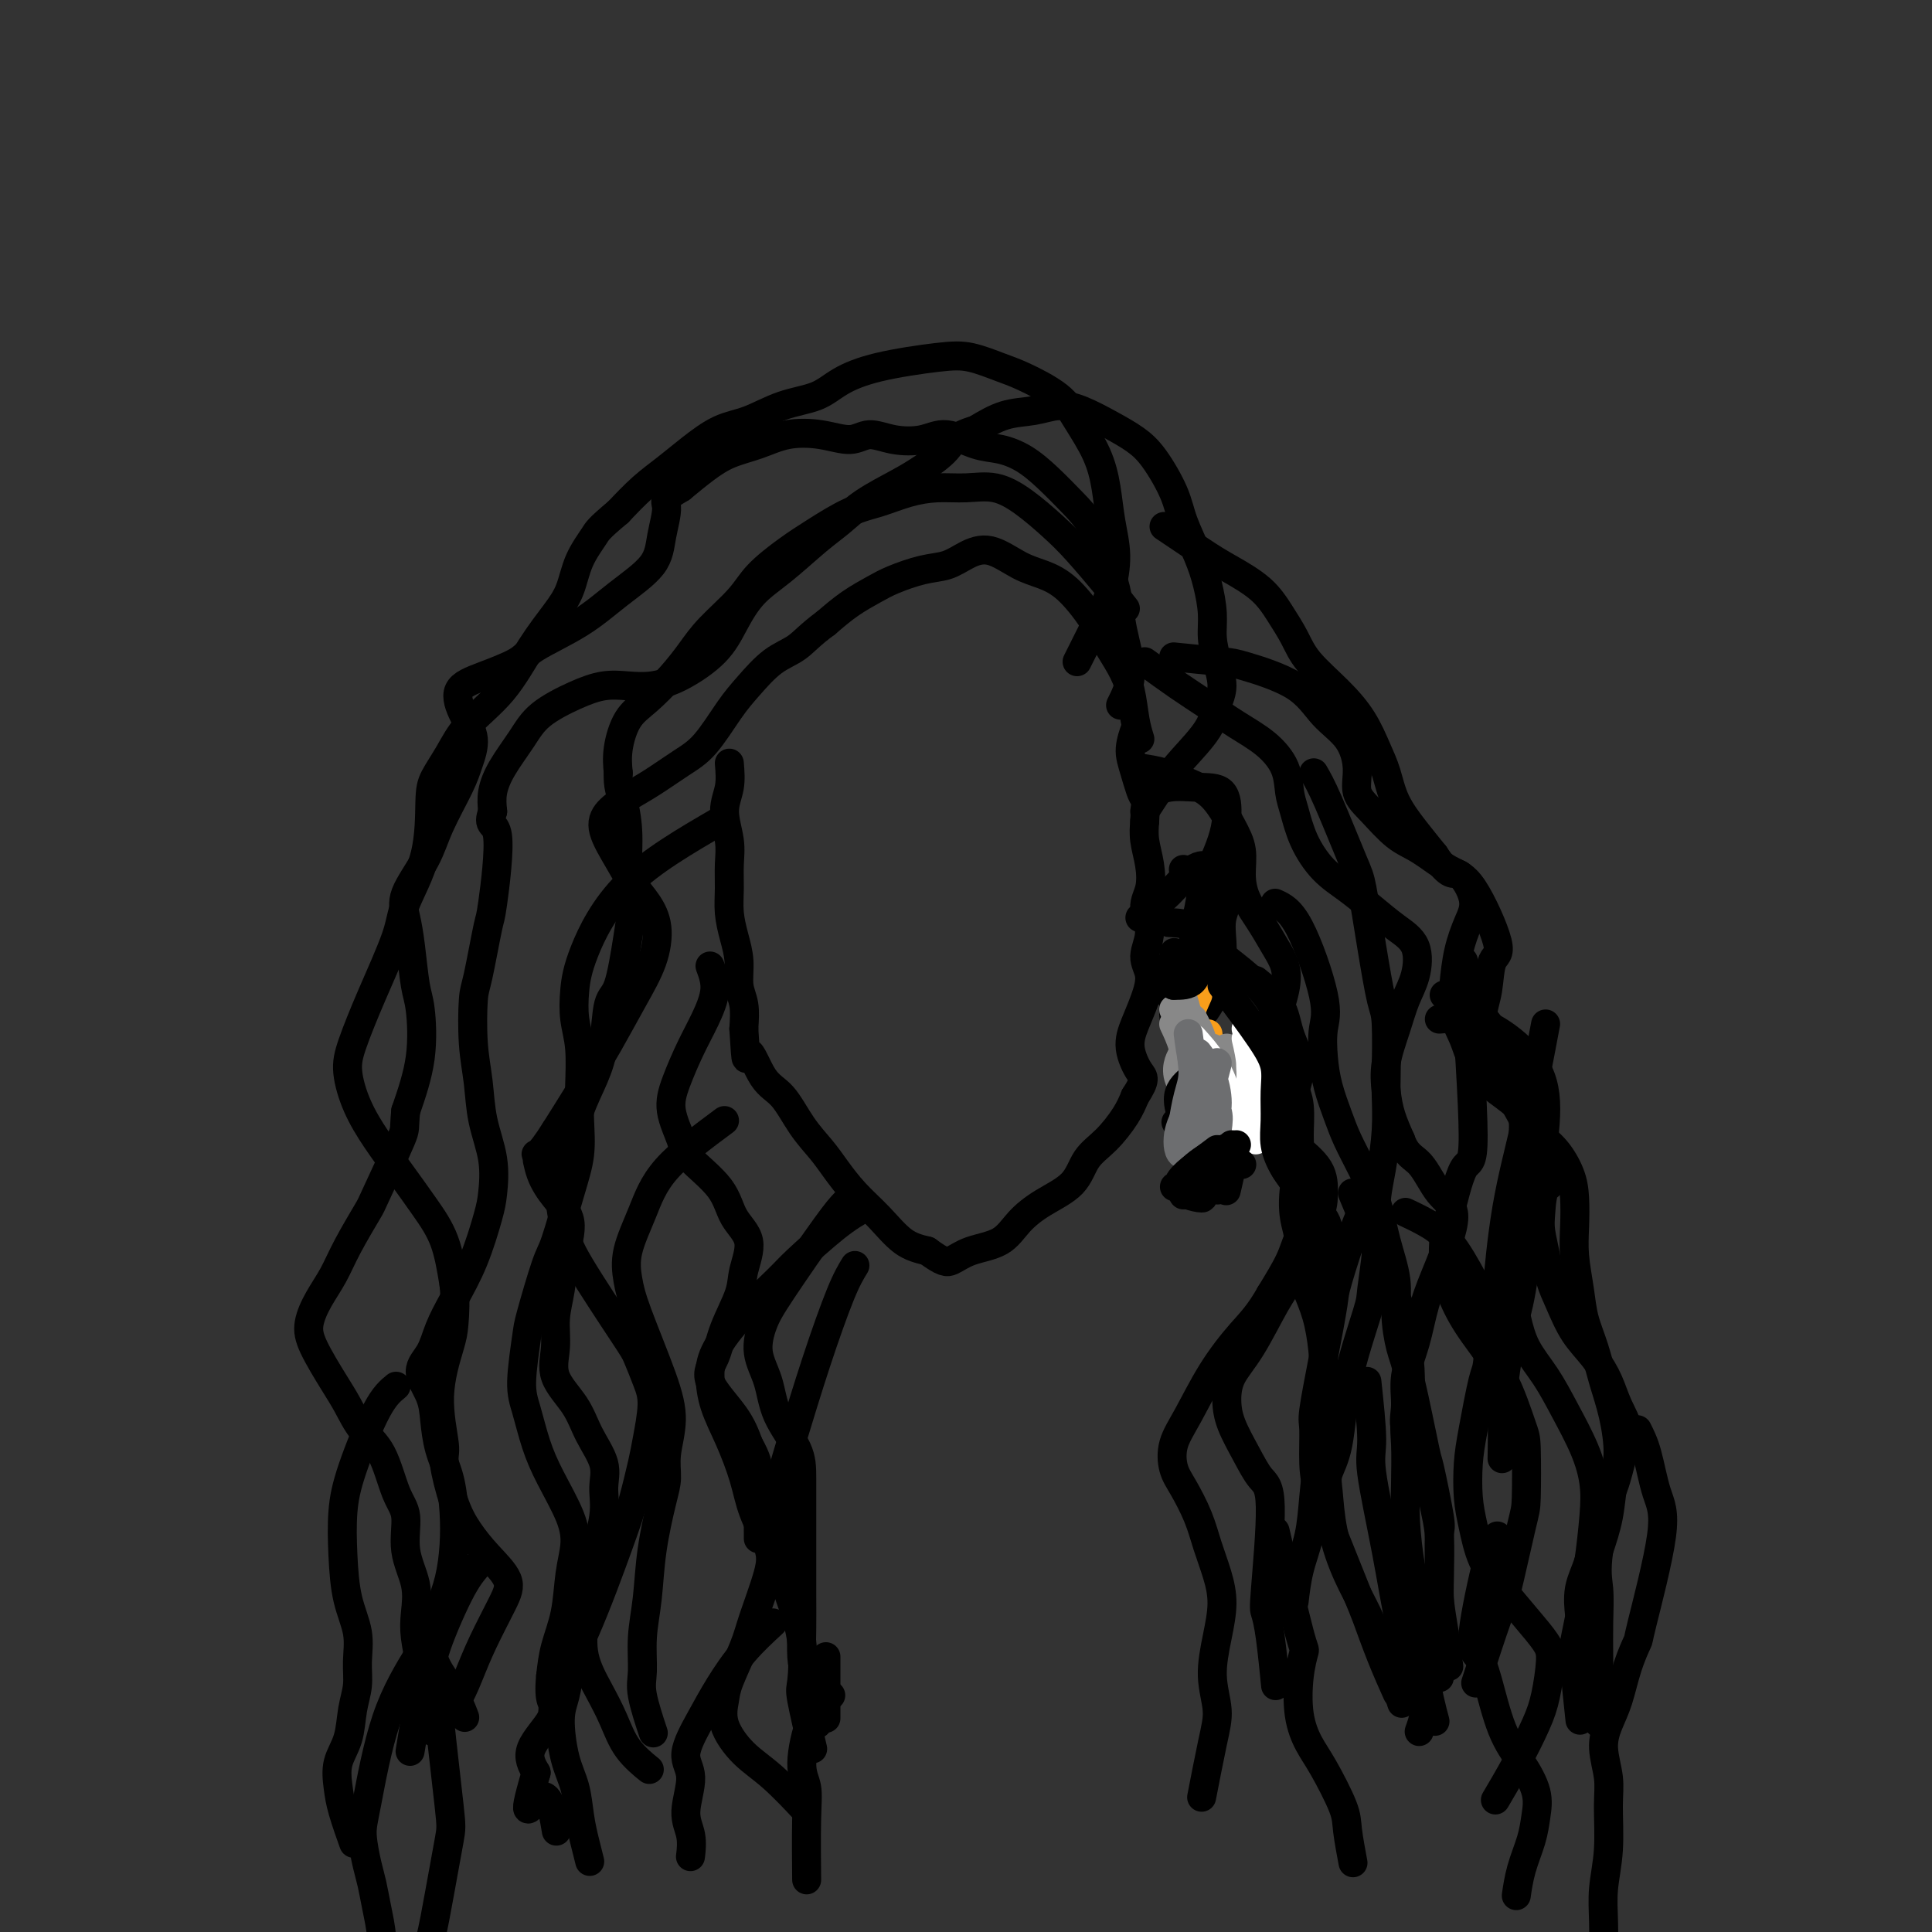 <svg viewBox='0 0 400 400' version='1.1' xmlns='http://www.w3.org/2000/svg' xmlns:xlink='http://www.w3.org/1999/xlink'><rect x="0" y="0" width="400" height="400" fill="#333333" stroke="none"/><g fill='none' stroke='rgb(0,0,0)' stroke-width='6' stroke-linecap='round' stroke-linejoin='round'><path d='M151,158c0.144,1.697 0.287,3.394 0,5c-0.287,1.606 -1.006,3.121 -1,5c0.006,1.879 0.736,4.122 1,6c0.264,1.878 0.061,3.390 0,5c-0.061,1.610 0.021,3.319 0,5c-0.021,1.681 -0.146,3.333 0,5c0.146,1.667 0.561,3.347 1,5c0.439,1.653 0.901,3.278 1,5c0.099,1.722 -0.166,3.541 0,5c0.166,1.459 0.762,2.560 1,4c0.238,1.440 0.119,3.220 0,5'/><path d='M154,213c0.560,9.381 0.460,5.335 1,5c0.540,-0.335 1.718,3.042 3,5c1.282,1.958 2.666,2.497 4,4c1.334,1.503 2.617,3.968 4,6c1.383,2.032 2.865,3.630 4,5c1.135,1.370 1.923,2.514 3,4c1.077,1.486 2.443,3.316 4,5c1.557,1.684 3.304,3.223 5,5c1.696,1.777 3.342,3.794 5,5c1.658,1.206 3.329,1.603 5,2'/><path d='M192,259c3.295,2.412 4.031,2.442 5,2c0.969,-0.442 2.171,-1.355 4,-2c1.829,-0.645 4.284,-1.022 6,-2c1.716,-0.978 2.692,-2.556 4,-4c1.308,-1.444 2.949,-2.752 5,-4c2.051,-1.248 4.514,-2.434 6,-4c1.486,-1.566 1.996,-3.513 3,-5c1.004,-1.487 2.501,-2.516 4,-4c1.499,-1.484 3.000,-3.424 4,-5c1.000,-1.576 1.500,-2.788 2,-4'/><path d='M235,227c2.368,-3.678 1.788,-3.873 1,-5c-0.788,-1.127 -1.786,-3.185 -2,-5c-0.214,-1.815 0.354,-3.387 1,-5c0.646,-1.613 1.370,-3.267 2,-5c0.630,-1.733 1.167,-3.543 1,-5c-0.167,-1.457 -1.039,-2.559 -1,-4c0.039,-1.441 0.987,-3.221 1,-5c0.013,-1.779 -0.911,-3.557 -1,-5c-0.089,-1.443 0.657,-2.552 1,-4c0.343,-1.448 0.285,-3.236 0,-5c-0.285,-1.764 -0.796,-3.504 -1,-5c-0.204,-1.496 -0.102,-2.748 0,-4'/><path d='M237,170c0.410,-9.711 0.436,-5.489 0,-5c-0.436,0.489 -1.333,-2.756 -2,-5c-0.667,-2.244 -1.103,-3.489 -1,-5c0.103,-1.511 0.744,-3.289 1,-4c0.256,-0.711 0.128,-0.356 0,0'/><path d='M236,190c2.064,-1.579 4.129,-3.158 6,-5c1.871,-1.842 3.549,-3.947 5,-5c1.451,-1.053 2.676,-1.056 4,0c1.324,1.056 2.747,3.170 3,5c0.253,1.830 -0.663,3.377 -1,5c-0.337,1.623 -0.096,3.321 0,5c0.096,1.679 0.048,3.340 0,5'/><path d='M253,200c0.188,3.993 -0.342,3.976 -1,5c-0.658,1.024 -1.444,3.089 -3,5c-1.556,1.911 -3.880,3.668 -5,3c-1.120,-0.668 -1.034,-3.762 -1,-5c0.034,-1.238 0.017,-0.619 0,0'/><path d='M239,205c0.000,0.000 0.100,0.100 0.1,0.1'/><path d='M245,180c0.000,0.000 0.100,0.100 0.1,0.1'/><path d='M236,153c-0.350,-1.130 -0.700,-2.260 -1,-4c-0.300,-1.740 -0.550,-4.090 -1,-6c-0.450,-1.910 -1.099,-3.380 -2,-5c-0.901,-1.620 -2.056,-3.391 -3,-5c-0.944,-1.609 -1.679,-3.056 -3,-5c-1.321,-1.944 -3.227,-4.386 -5,-6c-1.773,-1.614 -3.411,-2.401 -5,-3c-1.589,-0.599 -3.129,-1.010 -5,-2c-1.871,-0.990 -4.072,-2.561 -6,-3c-1.928,-0.439 -3.582,0.252 -5,1c-1.418,0.748 -2.601,1.554 -4,2c-1.399,0.446 -3.013,0.534 -5,1c-1.987,0.466 -4.347,1.310 -6,2c-1.653,0.690 -2.599,1.224 -4,2c-1.401,0.776 -3.257,1.793 -5,3c-1.743,1.207 -3.371,2.603 -5,4'/><path d='M171,129c-3.290,2.409 -4.515,3.933 -6,5c-1.485,1.067 -3.231,1.677 -5,3c-1.769,1.323 -3.561,3.358 -5,5c-1.439,1.642 -2.527,2.890 -4,5c-1.473,2.110 -3.333,5.082 -5,7c-1.667,1.918 -3.143,2.783 -5,4c-1.857,1.217 -4.096,2.786 -6,4c-1.904,1.214 -3.472,2.075 -5,3c-1.528,0.925 -3.017,1.916 -4,3c-0.983,1.084 -1.461,2.262 -1,4c0.461,1.738 1.860,4.038 3,6c1.140,1.962 2.022,3.588 3,5c0.978,1.412 2.053,2.611 3,4c0.947,1.389 1.765,2.969 2,5c0.235,2.031 -0.112,4.515 -1,7c-0.888,2.485 -2.315,4.973 -4,8c-1.685,3.027 -3.627,6.595 -5,9c-1.373,2.405 -2.177,3.648 -3,5c-0.823,1.352 -1.664,2.815 -3,5c-1.336,2.185 -3.168,5.093 -5,8'/><path d='M115,234c-4.026,6.370 -4.091,4.796 -4,5c0.091,0.204 0.337,2.188 1,4c0.663,1.812 1.743,3.452 3,5c1.257,1.548 2.692,3.003 3,5c0.308,1.997 -0.509,4.535 -1,7c-0.491,2.465 -0.655,4.857 -1,7c-0.345,2.143 -0.873,4.038 -1,6c-0.127,1.962 0.145,3.991 0,6c-0.145,2.009 -0.709,3.999 0,6c0.709,2.001 2.689,4.012 4,6c1.311,1.988 1.952,3.953 3,6c1.048,2.047 2.502,4.175 3,6c0.498,1.825 0.039,3.346 0,5c-0.039,1.654 0.341,3.441 0,6c-0.341,2.559 -1.403,5.891 -2,8c-0.597,2.109 -0.729,2.996 -1,5c-0.271,2.004 -0.682,5.126 -1,8c-0.318,2.874 -0.543,5.499 0,8c0.543,2.501 1.856,4.877 3,7c1.144,2.123 2.121,3.992 3,6c0.879,2.008 1.660,4.156 3,6c1.340,1.844 3.240,3.384 4,4c0.760,0.616 0.380,0.308 0,0'/><path d='M147,200c0.579,1.569 1.158,3.138 1,5c-0.158,1.862 -1.055,4.018 -2,6c-0.945,1.982 -1.940,3.792 -3,6c-1.060,2.208 -2.187,4.816 -3,7c-0.813,2.184 -1.314,3.945 -1,6c0.314,2.055 1.441,4.403 2,6c0.559,1.597 0.549,2.443 2,4c1.451,1.557 4.363,3.824 6,6c1.637,2.176 1.998,4.261 3,6c1.002,1.739 2.645,3.133 3,5c0.355,1.867 -0.578,4.208 -1,6c-0.422,1.792 -0.331,3.034 -1,5c-0.669,1.966 -2.096,4.657 -3,7c-0.904,2.343 -1.283,4.339 -2,6c-0.717,1.661 -1.770,2.986 -1,5c0.770,2.014 3.363,4.718 5,7c1.637,2.282 2.319,4.141 3,6'/><path d='M155,299c1.691,3.041 1.917,4.145 2,6c0.083,1.855 0.022,4.461 0,7c-0.022,2.539 -0.006,5.011 0,6c0.006,0.989 0.003,0.494 0,0'/><path d='M171,343c0.000,1.333 0.000,2.667 0,5c0.000,2.333 0.000,5.667 0,7c-0.000,1.333 0.000,0.667 0,0'/><path d='M237,168c1.376,-2.117 2.751,-4.235 4,-6c1.249,-1.765 2.370,-3.178 4,-5c1.630,-1.822 3.767,-4.055 5,-6c1.233,-1.945 1.560,-3.603 2,-5c0.440,-1.397 0.991,-2.532 1,-4c0.009,-1.468 -0.524,-3.268 -1,-5c-0.476,-1.732 -0.894,-3.396 -1,-5c-0.106,-1.604 0.101,-3.146 0,-5c-0.101,-1.854 -0.508,-4.019 -1,-6c-0.492,-1.981 -1.068,-3.780 -2,-6c-0.932,-2.220 -2.221,-4.863 -3,-7c-0.779,-2.137 -1.047,-3.770 -2,-6c-0.953,-2.230 -2.592,-5.057 -4,-7c-1.408,-1.943 -2.584,-3.000 -4,-4c-1.416,-1.000 -3.073,-1.941 -5,-3c-1.927,-1.059 -4.124,-2.237 -6,-3c-1.876,-0.763 -3.431,-1.112 -5,-1c-1.569,0.112 -3.153,0.684 -5,1c-1.847,0.316 -3.956,0.376 -6,1c-2.044,0.624 -4.022,1.812 -6,3'/><path d='M202,89c-4.515,1.317 -4.801,2.610 -6,4c-1.199,1.390 -3.311,2.876 -5,4c-1.689,1.124 -2.953,1.885 -5,3c-2.047,1.115 -4.875,2.582 -7,4c-2.125,1.418 -3.545,2.786 -5,4c-1.455,1.214 -2.945,2.273 -5,4c-2.055,1.727 -4.673,4.122 -7,6c-2.327,1.878 -4.361,3.239 -6,5c-1.639,1.761 -2.881,3.922 -4,6c-1.119,2.078 -2.114,4.072 -4,6c-1.886,1.928 -4.661,3.789 -7,5c-2.339,1.211 -4.240,1.772 -6,2c-1.760,0.228 -3.380,0.124 -5,0c-1.620,-0.124 -3.242,-0.267 -5,0c-1.758,0.267 -3.652,0.945 -6,2c-2.348,1.055 -5.151,2.487 -7,4c-1.849,1.513 -2.743,3.107 -4,5c-1.257,1.893 -2.877,4.087 -4,6c-1.123,1.913 -1.749,3.547 -2,5c-0.251,1.453 -0.125,2.727 0,4'/><path d='M102,168c-1.268,3.418 0.560,1.963 1,5c0.440,3.037 -0.510,10.564 -1,14c-0.490,3.436 -0.520,2.779 -1,5c-0.480,2.221 -1.409,7.319 -2,10c-0.591,2.681 -0.845,2.945 -1,5c-0.155,2.055 -0.213,5.901 0,9c0.213,3.099 0.696,5.451 1,8c0.304,2.549 0.427,5.295 1,8c0.573,2.705 1.595,5.369 2,8c0.405,2.631 0.193,5.227 0,7c-0.193,1.773 -0.368,2.722 -1,5c-0.632,2.278 -1.720,5.886 -3,9c-1.280,3.114 -2.753,5.736 -4,8c-1.247,2.264 -2.268,4.172 -3,6c-0.732,1.828 -1.175,3.576 -2,5c-0.825,1.424 -2.032,2.524 -2,4c0.032,1.476 1.305,3.327 2,5c0.695,1.673 0.814,3.169 1,5c0.186,1.831 0.440,3.997 1,6c0.560,2.003 1.426,3.844 2,6c0.574,2.156 0.855,4.627 1,7c0.145,2.373 0.152,4.646 0,7c-0.152,2.354 -0.464,4.788 -1,7c-0.536,2.212 -1.296,4.204 -2,6c-0.704,1.796 -1.352,3.398 -2,5'/><path d='M89,338c-0.048,6.000 2.333,8.500 4,11c1.667,2.500 2.619,5.000 3,6c0.381,1.000 0.190,0.500 0,0'/><path d='M232,146c0.933,-1.856 1.867,-3.711 2,-6c0.133,-2.289 -0.533,-5.010 -1,-7c-0.467,-1.990 -0.735,-3.248 -1,-5c-0.265,-1.752 -0.527,-3.998 -1,-6c-0.473,-2.002 -1.157,-3.761 -2,-6c-0.843,-2.239 -1.845,-4.957 -3,-7c-1.155,-2.043 -2.463,-3.410 -4,-5c-1.537,-1.590 -3.303,-3.401 -5,-5c-1.697,-1.599 -3.327,-2.985 -5,-4c-1.673,-1.015 -3.391,-1.658 -5,-2c-1.609,-0.342 -3.109,-0.384 -5,-1c-1.891,-0.616 -4.174,-1.807 -6,-2c-1.826,-0.193 -3.196,0.610 -5,1c-1.804,0.390 -4.042,0.366 -6,0c-1.958,-0.366 -3.635,-1.073 -5,-1c-1.365,0.073 -2.419,0.925 -4,1c-1.581,0.075 -3.689,-0.627 -6,-1c-2.311,-0.373 -4.827,-0.418 -7,0c-2.173,0.418 -4.005,1.298 -6,2c-1.995,0.702 -4.152,1.228 -6,2c-1.848,0.772 -3.385,1.792 -5,3c-1.615,1.208 -3.307,2.604 -5,4'/><path d='M141,101c-4.031,2.321 -3.108,2.622 -3,4c0.108,1.378 -0.597,3.832 -1,6c-0.403,2.168 -0.502,4.050 -2,6c-1.498,1.950 -4.394,3.968 -7,6c-2.606,2.032 -4.920,4.079 -8,6c-3.080,1.921 -6.925,3.717 -9,5c-2.075,1.283 -2.380,2.053 -4,3c-1.620,0.947 -4.556,2.069 -7,3c-2.444,0.931 -4.396,1.669 -5,3c-0.604,1.331 0.140,3.253 1,5c0.860,1.747 1.834,3.318 2,5c0.166,1.682 -0.478,3.475 -1,5c-0.522,1.525 -0.921,2.784 -2,5c-1.079,2.216 -2.836,5.390 -4,8c-1.164,2.610 -1.735,4.656 -3,7c-1.265,2.344 -3.226,4.985 -4,7c-0.774,2.015 -0.363,3.402 0,5c0.363,1.598 0.677,3.406 1,6c0.323,2.594 0.653,5.974 1,8c0.347,2.026 0.709,2.699 1,5c0.291,2.301 0.512,6.229 0,10c-0.512,3.771 -1.756,7.386 -3,11'/><path d='M84,230c-0.405,3.980 0.083,3.432 -1,6c-1.083,2.568 -3.735,8.254 -5,11c-1.265,2.746 -1.141,2.551 -2,4c-0.859,1.449 -2.699,4.541 -4,7c-1.301,2.459 -2.063,4.285 -3,6c-0.937,1.715 -2.050,3.318 -3,5c-0.950,1.682 -1.739,3.443 -2,5c-0.261,1.557 0.006,2.908 1,5c0.994,2.092 2.717,4.923 4,7c1.283,2.077 2.128,3.399 3,5c0.872,1.601 1.773,3.479 3,5c1.227,1.521 2.781,2.684 4,5c1.219,2.316 2.103,5.784 3,8c0.897,2.216 1.809,3.178 2,5c0.191,1.822 -0.337,4.503 0,7c0.337,2.497 1.541,4.809 2,7c0.459,2.191 0.173,4.260 0,6c-0.173,1.740 -0.232,3.150 0,5c0.232,1.850 0.756,4.139 1,6c0.244,1.861 0.210,3.293 0,5c-0.210,1.707 -0.595,3.690 -1,6c-0.405,2.310 -0.830,4.946 -1,6c-0.170,1.054 -0.085,0.527 0,0'/><path d='M223,137c1.092,-2.190 2.184,-4.379 3,-6c0.816,-1.621 1.354,-2.672 2,-4c0.646,-1.328 1.398,-2.933 2,-5c0.602,-2.067 1.052,-4.597 1,-7c-0.052,-2.403 -0.608,-4.680 -1,-7c-0.392,-2.320 -0.621,-4.684 -1,-7c-0.379,-2.316 -0.907,-4.584 -2,-7c-1.093,-2.416 -2.752,-4.980 -4,-7c-1.248,-2.020 -2.084,-3.495 -4,-5c-1.916,-1.505 -4.912,-3.039 -7,-4c-2.088,-0.961 -3.268,-1.349 -5,-2c-1.732,-0.651 -4.015,-1.566 -6,-2c-1.985,-0.434 -3.673,-0.388 -7,0c-3.327,0.388 -8.293,1.119 -12,2c-3.707,0.881 -6.156,1.911 -8,3c-1.844,1.089 -3.083,2.237 -5,3c-1.917,0.763 -4.511,1.141 -7,2c-2.489,0.859 -4.874,2.199 -7,3c-2.126,0.801 -3.992,1.063 -6,2c-2.008,0.937 -4.157,2.550 -6,4c-1.843,1.450 -3.381,2.736 -5,4c-1.619,1.264 -3.320,2.504 -5,4c-1.680,1.496 -3.340,3.248 -5,5'/><path d='M128,106c-4.223,3.541 -4.281,3.892 -5,5c-0.719,1.108 -2.100,2.973 -3,5c-0.900,2.027 -1.318,4.217 -2,6c-0.682,1.783 -1.627,3.158 -3,5c-1.373,1.842 -3.173,4.152 -5,7c-1.827,2.848 -3.681,6.234 -6,9c-2.319,2.766 -5.105,4.914 -7,7c-1.895,2.086 -2.900,4.112 -4,6c-1.100,1.888 -2.294,3.639 -3,5c-0.706,1.361 -0.922,2.331 -1,5c-0.078,2.669 -0.017,7.038 -1,11c-0.983,3.962 -3.011,7.516 -4,10c-0.989,2.484 -0.940,3.898 -2,7c-1.060,3.102 -3.229,7.892 -5,12c-1.771,4.108 -3.143,7.534 -4,10c-0.857,2.466 -1.199,3.970 -1,6c0.199,2.030 0.939,4.584 2,7c1.061,2.416 2.445,4.694 4,7c1.555,2.306 3.283,4.639 5,7c1.717,2.361 3.424,4.751 5,7c1.576,2.249 3.022,4.357 4,7c0.978,2.643 1.489,5.822 2,9'/><path d='M94,266c0.333,3.022 0.165,6.079 0,8c-0.165,1.921 -0.326,2.708 -1,5c-0.674,2.292 -1.861,6.089 -2,10c-0.139,3.911 0.769,7.934 1,10c0.231,2.066 -0.214,2.173 0,4c0.214,1.827 1.086,5.374 2,8c0.914,2.626 1.868,4.332 3,6c1.132,1.668 2.441,3.298 4,5c1.559,1.702 3.367,3.475 4,5c0.633,1.525 0.092,2.802 -1,5c-1.092,2.198 -2.735,5.318 -4,8c-1.265,2.682 -2.154,4.925 -3,7c-0.846,2.075 -1.651,3.982 -3,6c-1.349,2.018 -3.243,4.148 -4,5c-0.757,0.852 -0.379,0.426 0,0'/><path d='M149,170c-7.070,4.112 -14.139,8.224 -19,13c-4.861,4.776 -7.513,10.215 -9,14c-1.487,3.785 -1.810,5.917 -2,8c-0.190,2.083 -0.246,4.116 0,6c0.246,1.884 0.793,3.618 1,6c0.207,2.382 0.074,5.412 0,8c-0.074,2.588 -0.087,4.734 0,7c0.087,2.266 0.276,4.652 0,7c-0.276,2.348 -1.015,4.657 -2,8c-0.985,3.343 -2.216,7.720 -3,10c-0.784,2.280 -1.122,2.463 -2,5c-0.878,2.537 -2.296,7.429 -3,10c-0.704,2.571 -0.692,2.820 -1,5c-0.308,2.180 -0.934,6.290 -1,9c-0.066,2.710 0.428,4.019 1,6c0.572,1.981 1.222,4.634 2,7c0.778,2.366 1.685,4.444 3,7c1.315,2.556 3.039,5.589 4,8c0.961,2.411 1.158,4.201 1,6c-0.158,1.799 -0.671,3.606 -1,6c-0.329,2.394 -0.473,5.375 -1,8c-0.527,2.625 -1.436,4.893 -2,7c-0.564,2.107 -0.782,4.054 -1,6'/><path d='M114,347c-0.556,5.533 0.556,5.867 1,6c0.444,0.133 0.222,0.067 0,0'/><path d='M150,232c-4.595,3.410 -9.190,6.820 -12,10c-2.810,3.180 -3.836,6.130 -5,9c-1.164,2.870 -2.465,5.661 -3,8c-0.535,2.339 -0.305,4.225 0,6c0.305,1.775 0.685,3.440 2,7c1.315,3.560 3.566,9.014 5,13c1.434,3.986 2.052,6.505 2,9c-0.052,2.495 -0.773,4.965 -1,7c-0.227,2.035 0.040,3.633 0,5c-0.040,1.367 -0.389,2.501 -1,5c-0.611,2.499 -1.486,6.362 -2,10c-0.514,3.638 -0.666,7.049 -1,10c-0.334,2.951 -0.849,5.440 -1,8c-0.151,2.560 0.063,5.191 0,7c-0.063,1.809 -0.401,2.795 0,5c0.401,2.205 1.543,5.630 2,7c0.457,1.370 0.228,0.685 0,0'/><path d='M175,249c-0.781,0.815 -1.562,1.629 -4,5c-2.438,3.371 -6.534,9.298 -9,13c-2.466,3.702 -3.302,5.178 -4,7c-0.698,1.822 -1.259,3.990 -1,6c0.259,2.010 1.337,3.863 2,6c0.663,2.137 0.910,4.559 2,7c1.090,2.441 3.024,4.903 4,7c0.976,2.097 0.994,3.829 1,6c0.006,2.171 0.001,4.780 0,7c-0.001,2.220 0.001,4.052 0,7c-0.001,2.948 -0.007,7.012 0,10c0.007,2.988 0.027,4.900 0,7c-0.027,2.100 -0.100,4.388 0,6c0.100,1.612 0.373,2.549 1,5c0.627,2.451 1.608,6.414 2,8c0.392,1.586 0.196,0.793 0,0'/><path d='M236,159c1.671,0.247 3.341,0.494 5,1c1.659,0.506 3.306,1.271 5,2c1.694,0.729 3.436,1.422 5,3c1.564,1.578 2.950,4.041 4,6c1.050,1.959 1.765,3.412 2,5c0.235,1.588 -0.011,3.309 0,5c0.011,1.691 0.278,3.352 1,5c0.722,1.648 1.900,3.283 3,5c1.100,1.717 2.124,3.515 3,5c0.876,1.485 1.605,2.658 2,4c0.395,1.342 0.456,2.855 0,5c-0.456,2.145 -1.431,4.924 -2,7c-0.569,2.076 -0.734,3.450 -1,5c-0.266,1.550 -0.633,3.275 -1,5'/><path d='M262,222c-0.409,4.297 0.570,4.039 1,5c0.430,0.961 0.311,3.141 1,5c0.689,1.859 2.185,3.396 4,5c1.815,1.604 3.949,3.275 5,5c1.051,1.725 1.021,3.503 1,5c-0.021,1.497 -0.031,2.714 -1,5c-0.969,2.286 -2.897,5.643 -4,8c-1.103,2.357 -1.382,3.715 -2,5c-0.618,1.285 -1.576,2.498 -3,5c-1.424,2.502 -3.315,6.292 -5,9c-1.685,2.708 -3.164,4.332 -4,6c-0.836,1.668 -1.028,3.378 -1,5c0.028,1.622 0.277,3.156 1,5c0.723,1.844 1.920,3.998 3,6c1.080,2.002 2.043,3.853 3,5c0.957,1.147 1.906,1.591 2,6c0.094,4.409 -0.668,12.784 -1,17c-0.332,4.216 -0.233,4.274 0,5c0.233,0.726 0.601,2.118 1,5c0.399,2.882 0.828,7.252 1,9c0.172,1.748 0.086,0.874 0,0'/><path d='M237,137c2.421,1.758 4.841,3.515 7,5c2.159,1.485 4.056,2.697 6,4c1.944,1.303 3.935,2.695 6,4c2.065,1.305 4.204,2.521 6,4c1.796,1.479 3.249,3.221 4,5c0.751,1.779 0.801,3.595 1,5c0.199,1.405 0.548,2.399 1,4c0.452,1.601 1.008,3.811 2,6c0.992,2.189 2.420,4.358 4,6c1.580,1.642 3.311,2.756 5,4c1.689,1.244 3.336,2.617 5,4c1.664,1.383 3.344,2.776 5,4c1.656,1.224 3.288,2.279 4,4c0.712,1.721 0.506,4.108 0,6c-0.506,1.892 -1.310,3.289 -2,5c-0.690,1.711 -1.265,3.738 -2,6c-0.735,2.262 -1.630,4.761 -2,7c-0.370,2.239 -0.215,4.218 0,6c0.215,1.782 0.490,3.366 1,5c0.510,1.634 1.255,3.317 2,5'/><path d='M290,236c1.186,3.289 2.651,3.510 4,5c1.349,1.490 2.580,4.248 4,6c1.420,1.752 3.028,2.497 3,5c-0.028,2.503 -1.691,6.763 -3,10c-1.309,3.237 -2.262,5.452 -3,8c-0.738,2.548 -1.260,5.430 -2,8c-0.740,2.570 -1.698,4.829 -2,7c-0.302,2.171 0.051,4.253 0,6c-0.051,1.747 -0.507,3.160 0,5c0.507,1.840 1.978,4.108 3,6c1.022,1.892 1.594,3.407 2,5c0.406,1.593 0.645,3.262 1,5c0.355,1.738 0.827,3.543 1,6c0.173,2.457 0.046,5.566 0,8c-0.046,2.434 -0.012,4.194 0,8c0.012,3.806 0.004,9.659 0,12c-0.004,2.341 -0.002,1.171 0,0'/><path d='M243,136c3.925,0.390 7.849,0.780 10,1c2.151,0.220 2.528,0.270 5,1c2.472,0.730 7.039,2.141 10,4c2.961,1.859 4.317,4.165 6,6c1.683,1.835 3.692,3.198 5,5c1.308,1.802 1.916,4.042 2,6c0.084,1.958 -0.354,3.635 0,5c0.354,1.365 1.502,2.419 3,4c1.498,1.581 3.345,3.688 5,5c1.655,1.312 3.116,1.828 5,3c1.884,1.172 4.191,2.998 6,4c1.809,1.002 3.121,1.180 5,4c1.879,2.820 4.323,8.283 5,11c0.677,2.717 -0.415,2.687 -1,4c-0.585,1.313 -0.663,3.970 -1,6c-0.337,2.030 -0.933,3.435 -1,5c-0.067,1.565 0.394,3.292 1,5c0.606,1.708 1.356,3.397 2,5c0.644,1.603 1.183,3.120 2,5c0.817,1.880 1.912,4.121 3,6c1.088,1.879 2.168,3.394 3,5c0.832,1.606 1.416,3.303 2,5'/><path d='M320,241c1.913,4.899 0.697,4.147 0,5c-0.697,0.853 -0.875,3.310 -1,5c-0.125,1.690 -0.197,2.611 0,4c0.197,1.389 0.664,3.245 1,5c0.336,1.755 0.541,3.410 1,5c0.459,1.590 1.172,3.117 2,5c0.828,1.883 1.771,4.124 3,6c1.229,1.876 2.744,3.388 4,5c1.256,1.612 2.255,3.325 3,5c0.745,1.675 1.237,3.312 2,5c0.763,1.688 1.796,3.427 2,5c0.204,1.573 -0.422,2.982 -1,5c-0.578,2.018 -1.107,4.647 -2,7c-0.893,2.353 -2.148,4.432 -3,7c-0.852,2.568 -1.301,5.627 -2,8c-0.699,2.373 -1.650,4.062 -2,6c-0.350,1.938 -0.100,4.125 0,5c0.100,0.875 0.050,0.437 0,0'/><path d='M264,187c1.548,0.702 3.096,1.403 5,5c1.904,3.597 4.162,10.089 5,14c0.838,3.911 0.254,5.240 0,7c-0.254,1.760 -0.179,3.949 0,6c0.179,2.051 0.460,3.963 1,6c0.540,2.037 1.337,4.198 2,6c0.663,1.802 1.190,3.246 2,5c0.810,1.754 1.901,3.817 3,6c1.099,2.183 2.206,4.485 3,7c0.794,2.515 1.275,5.243 2,8c0.725,2.757 1.694,5.543 2,8c0.306,2.457 -0.049,4.586 0,7c0.049,2.414 0.504,5.113 1,7c0.496,1.887 1.033,2.961 2,7c0.967,4.039 2.364,11.042 3,14c0.636,2.958 0.509,1.870 1,4c0.491,2.130 1.598,7.477 2,10c0.402,2.523 0.097,2.223 0,4c-0.097,1.777 0.012,5.632 0,8c-0.012,2.368 -0.146,3.248 0,5c0.146,1.752 0.573,4.376 1,7'/><path d='M299,338c1.667,12.167 0.833,6.083 0,0'/><path d='M272,160c0.750,1.284 1.500,2.568 3,6c1.500,3.432 3.751,9.013 5,12c1.249,2.987 1.498,3.381 2,6c0.502,2.619 1.259,7.464 2,12c0.741,4.536 1.467,8.762 2,11c0.533,2.238 0.872,2.488 1,5c0.128,2.512 0.045,7.287 0,10c-0.045,2.713 -0.051,3.365 0,5c0.051,1.635 0.158,4.253 0,7c-0.158,2.747 -0.582,5.622 -1,8c-0.418,2.378 -0.830,4.259 -1,6c-0.170,1.741 -0.098,3.341 0,5c0.098,1.659 0.221,3.377 0,6c-0.221,2.623 -0.784,6.151 -1,8c-0.216,1.849 -0.083,2.017 -1,5c-0.917,2.983 -2.885,8.780 -4,14c-1.115,5.220 -1.377,9.864 -2,13c-0.623,3.136 -1.608,4.766 -2,6c-0.392,1.234 -0.190,2.073 0,4c0.190,1.927 0.368,4.942 1,8c0.632,3.058 1.718,6.158 3,9c1.282,2.842 2.761,5.424 4,8c1.239,2.576 2.239,5.144 3,7c0.761,1.856 1.282,3.000 2,5c0.718,2.000 1.634,4.857 2,6c0.366,1.143 0.183,0.571 0,0'/><path d='M284,248c-0.833,0.839 -1.667,1.678 -3,5c-1.333,3.322 -3.166,9.126 -4,12c-0.834,2.874 -0.669,2.816 -1,5c-0.331,2.184 -1.158,6.609 -2,11c-0.842,4.391 -1.697,8.748 -2,11c-0.303,2.252 -0.053,2.399 0,4c0.053,1.601 -0.091,4.656 0,7c0.091,2.344 0.418,3.978 1,6c0.582,2.022 1.418,4.432 2,6c0.582,1.568 0.909,2.295 2,5c1.091,2.705 2.944,7.388 4,10c1.056,2.612 1.314,3.154 2,5c0.686,1.846 1.800,4.997 3,8c1.200,3.003 2.486,5.858 3,7c0.514,1.142 0.257,0.571 0,0'/><path d='M241,109c3.393,2.286 6.785,4.571 9,6c2.215,1.429 3.251,2.001 5,3c1.749,0.999 4.210,2.425 6,4c1.790,1.575 2.909,3.297 4,5c1.091,1.703 2.155,3.385 3,5c0.845,1.615 1.473,3.161 3,5c1.527,1.839 3.955,3.971 6,6c2.045,2.029 3.709,3.956 5,6c1.291,2.044 2.211,4.205 3,6c0.789,1.795 1.449,3.223 2,5c0.551,1.777 0.995,3.901 2,6c1.005,2.099 2.573,4.171 4,6c1.427,1.829 2.714,3.414 4,5'/><path d='M297,177c3.262,4.996 3.918,3.486 5,4c1.082,0.514 2.589,3.053 3,5c0.411,1.947 -0.276,3.303 -1,5c-0.724,1.697 -1.485,3.733 -2,6c-0.515,2.267 -0.782,4.763 -1,7c-0.218,2.237 -0.386,4.214 0,6c0.386,1.786 1.327,3.380 2,5c0.673,1.620 1.079,3.264 2,5c0.921,1.736 2.359,3.562 4,5c1.641,1.438 3.487,2.487 5,4c1.513,1.513 2.693,3.492 4,5c1.307,1.508 2.742,2.547 4,4c1.258,1.453 2.340,3.321 3,5c0.660,1.679 0.897,3.168 1,5c0.103,1.832 0.072,4.007 0,6c-0.072,1.993 -0.185,3.805 0,6c0.185,2.195 0.669,4.772 1,7c0.331,2.228 0.510,4.107 1,6c0.490,1.893 1.291,3.799 2,6c0.709,2.201 1.326,4.698 2,7c0.674,2.302 1.404,4.410 2,7c0.596,2.590 1.057,5.663 1,8c-0.057,2.337 -0.631,3.937 -1,6c-0.369,2.063 -0.534,4.589 -1,7c-0.466,2.411 -1.233,4.705 -2,7'/><path d='M331,321c-0.619,4.577 -0.166,6.019 0,8c0.166,1.981 0.044,4.500 0,7c-0.044,2.500 -0.012,4.979 0,7c0.012,2.021 0.003,3.583 0,6c-0.003,2.417 -0.001,5.691 0,7c0.001,1.309 0.000,0.655 0,0'/><path d='M280,247c4.152,9.928 8.303,19.856 10,24c1.697,4.144 0.938,2.504 1,4c0.062,1.496 0.944,6.128 1,10c0.056,3.872 -0.714,6.982 -1,9c-0.286,2.018 -0.087,2.942 0,5c0.087,2.058 0.061,5.250 0,8c-0.061,2.750 -0.157,5.060 0,8c0.157,2.940 0.567,6.512 1,9c0.433,2.488 0.889,3.893 1,5c0.111,1.107 -0.124,1.915 0,4c0.124,2.085 0.608,5.445 1,8c0.392,2.555 0.693,4.303 1,6c0.307,1.697 0.621,3.341 1,5c0.379,1.659 0.823,3.331 1,4c0.177,0.669 0.089,0.334 0,0'/><path d='M299,206c2.122,0.951 4.244,1.903 6,3c1.756,1.097 3.147,2.341 5,6c1.853,3.659 4.167,9.735 5,14c0.833,4.265 0.184,6.720 0,10c-0.184,3.280 0.097,7.387 0,10c-0.097,2.613 -0.572,3.734 -1,5c-0.428,1.266 -0.810,2.679 -1,5c-0.190,2.321 -0.187,5.552 0,8c0.187,2.448 0.557,4.112 1,6c0.443,1.888 0.959,3.998 2,6c1.041,2.002 2.605,3.896 4,6c1.395,2.104 2.619,4.417 4,7c1.381,2.583 2.917,5.434 4,8c1.083,2.566 1.713,4.846 2,7c0.287,2.154 0.231,4.184 0,7c-0.231,2.816 -0.637,6.420 -1,9c-0.363,2.580 -0.682,4.136 -1,6c-0.318,1.864 -0.635,4.035 -1,6c-0.365,1.965 -0.778,3.722 -1,5c-0.222,1.278 -0.252,2.075 0,5c0.252,2.925 0.786,7.979 1,10c0.214,2.021 0.107,1.011 0,0'/><path d='M283,286c0.495,4.654 0.989,9.307 1,12c0.011,2.693 -0.462,3.425 0,7c0.462,3.575 1.857,9.992 3,16c1.143,6.008 2.033,11.607 3,16c0.967,4.393 2.012,7.580 3,10c0.988,2.420 1.920,4.075 2,6c0.080,1.925 -0.691,4.122 -1,5c-0.309,0.878 -0.154,0.439 0,0'/><path d='M233,126c-1.124,-1.438 -2.249,-2.876 -4,-5c-1.751,-2.124 -4.130,-4.933 -6,-7c-1.870,-2.067 -3.233,-3.392 -5,-5c-1.767,-1.608 -3.937,-3.501 -6,-5c-2.063,-1.499 -4.017,-2.606 -6,-3c-1.983,-0.394 -3.994,-0.077 -6,0c-2.006,0.077 -4.005,-0.086 -6,0c-1.995,0.086 -3.984,0.423 -6,1c-2.016,0.577 -4.059,1.396 -6,2c-1.941,0.604 -3.780,0.995 -6,2c-2.220,1.005 -4.821,2.624 -7,4c-2.179,1.376 -3.937,2.509 -6,4c-2.063,1.491 -4.430,3.338 -6,5c-1.570,1.662 -2.341,3.137 -4,5c-1.659,1.863 -4.205,4.113 -6,6c-1.795,1.887 -2.838,3.410 -4,5c-1.162,1.590 -2.441,3.246 -4,5c-1.559,1.754 -3.397,3.604 -5,5c-1.603,1.396 -2.970,2.337 -4,4c-1.030,1.663 -1.723,4.046 -2,6c-0.277,1.954 -0.139,3.477 0,5'/><path d='M128,160c-0.149,2.756 0.480,4.146 1,6c0.520,1.854 0.932,4.171 1,7c0.068,2.829 -0.209,6.171 0,8c0.209,1.829 0.905,2.147 1,4c0.095,1.853 -0.410,5.242 -1,9c-0.590,3.758 -1.264,7.885 -2,10c-0.736,2.115 -1.534,2.217 -2,4c-0.466,1.783 -0.602,5.248 -1,8c-0.398,2.752 -1.060,4.789 -2,7c-0.940,2.211 -2.158,4.594 -3,7c-0.842,2.406 -1.309,4.836 -2,7c-0.691,2.164 -1.608,4.061 -2,6c-0.392,1.939 -0.261,3.920 0,6c0.261,2.080 0.651,4.257 1,6c0.349,1.743 0.659,3.050 3,7c2.341,3.950 6.715,10.542 9,14c2.285,3.458 2.481,3.782 3,5c0.519,1.218 1.363,3.328 2,5c0.637,1.672 1.069,2.904 1,5c-0.069,2.096 -0.637,5.055 -1,7c-0.363,1.945 -0.519,2.877 -1,5c-0.481,2.123 -1.288,5.437 -2,8c-0.712,2.563 -1.331,4.376 -3,9c-1.669,4.624 -4.389,12.059 -7,18c-2.611,5.941 -5.112,10.386 -6,13c-0.888,2.614 -0.162,3.396 -1,5c-0.838,1.604 -3.239,4.030 -4,6c-0.761,1.970 0.120,3.485 1,5'/><path d='M111,367c-3.667,12.536 -0.833,5.875 1,5c1.833,-0.875 2.667,4.036 3,6c0.333,1.964 0.167,0.982 0,0'/><path d='M179,250c-1.696,0.967 -3.393,1.934 -6,4c-2.607,2.066 -6.125,5.229 -8,7c-1.875,1.771 -2.109,2.148 -4,4c-1.891,1.852 -5.440,5.178 -8,8c-2.560,2.822 -4.130,5.141 -5,7c-0.870,1.859 -1.041,3.257 -1,5c0.041,1.743 0.295,3.831 1,6c0.705,2.169 1.862,4.420 3,7c1.138,2.580 2.256,5.488 3,8c0.744,2.512 1.112,4.629 2,7c0.888,2.371 2.294,4.995 3,7c0.706,2.005 0.712,3.392 0,6c-0.712,2.608 -2.141,6.436 -3,9c-0.859,2.564 -1.148,3.865 -2,6c-0.852,2.135 -2.268,5.103 -3,7c-0.732,1.897 -0.780,2.723 -1,4c-0.220,1.277 -0.611,3.005 0,5c0.611,1.995 2.226,4.256 4,6c1.774,1.744 3.708,2.969 6,5c2.292,2.031 4.940,4.866 6,6c1.060,1.134 0.530,0.567 0,0'/><path d='M177,262c-0.829,1.355 -1.658,2.709 -3,6c-1.342,3.291 -3.197,8.518 -5,14c-1.803,5.482 -3.553,11.221 -5,16c-1.447,4.779 -2.593,8.600 -3,11c-0.407,2.400 -0.077,3.380 0,5c0.077,1.620 -0.098,3.881 0,6c0.098,2.119 0.469,4.097 1,6c0.531,1.903 1.221,3.730 2,6c0.779,2.270 1.645,4.981 2,8c0.355,3.019 0.198,6.345 0,8c-0.198,1.655 -0.438,1.638 0,4c0.438,2.362 1.554,7.103 2,9c0.446,1.897 0.223,0.948 0,0'/><path d='M82,287c-1.184,0.970 -2.368,1.941 -4,5c-1.632,3.059 -3.712,8.207 -5,12c-1.288,3.793 -1.785,6.233 -2,9c-0.215,2.767 -0.148,5.863 0,9c0.148,3.137 0.376,6.315 1,9c0.624,2.685 1.644,4.878 2,7c0.356,2.122 0.050,4.173 0,6c-0.050,1.827 0.158,3.429 0,5c-0.158,1.571 -0.682,3.109 -1,5c-0.318,1.891 -0.432,4.133 -1,6c-0.568,1.867 -1.591,3.359 -2,5c-0.409,1.641 -0.202,3.429 0,5c0.202,1.571 0.401,2.923 1,5c0.599,2.077 1.600,4.879 2,6c0.400,1.121 0.200,0.560 0,0'/><path d='M99,324c-1.128,1.292 -2.257,2.584 -4,6c-1.743,3.416 -4.101,8.956 -5,12c-0.899,3.044 -0.338,3.591 0,5c0.338,1.409 0.453,3.679 1,9c0.547,5.321 1.526,13.693 2,18c0.474,4.307 0.442,4.549 0,7c-0.442,2.451 -1.294,7.111 -2,11c-0.706,3.889 -1.267,7.009 -2,10c-0.733,2.991 -1.638,5.855 -2,7c-0.362,1.145 -0.181,0.573 0,0'/><path d='M118,345c-0.294,2.174 -0.587,4.349 -1,6c-0.413,1.651 -0.945,2.779 -1,5c-0.055,2.221 0.367,5.534 1,8c0.633,2.466 1.476,4.083 2,6c0.524,1.917 0.728,4.132 1,6c0.272,1.868 0.612,3.387 1,5c0.388,1.613 0.825,3.318 1,4c0.175,0.682 0.087,0.341 0,0'/><path d='M160,336c-2.064,1.906 -4.127,3.812 -6,6c-1.873,2.188 -3.554,4.657 -5,7c-1.446,2.343 -2.657,4.558 -4,7c-1.343,2.442 -2.819,5.110 -3,7c-0.181,1.890 0.932,3.001 1,5c0.068,1.999 -0.910,4.886 -1,7c-0.090,2.114 0.706,3.454 1,5c0.294,1.546 0.084,3.299 0,4c-0.084,0.701 -0.042,0.351 0,0'/><path d='M172,351c-1.434,1.212 -2.868,2.425 -4,5c-1.132,2.575 -1.964,6.513 -2,9c-0.036,2.487 0.722,3.522 1,5c0.278,1.478 0.075,3.398 0,7c-0.075,3.602 -0.021,8.886 0,11c0.021,2.114 0.011,1.057 0,0'/><path d='M87,342c-2.542,4.162 -5.085,8.324 -7,14c-1.915,5.676 -3.204,12.866 -4,17c-0.796,4.134 -1.099,5.213 -1,7c0.099,1.787 0.601,4.284 1,6c0.399,1.716 0.695,2.653 1,4c0.305,1.347 0.618,3.103 1,5c0.382,1.897 0.834,3.934 1,6c0.166,2.066 0.048,4.162 0,5c-0.048,0.838 -0.024,0.419 0,0'/></g>
<g fill='none' stroke='rgb(249,158,27)' stroke-width='6' stroke-linecap='round' stroke-linejoin='round'><path d='M248,206c-0.785,1.763 -1.571,3.526 -2,5c-0.429,1.474 -0.502,2.660 0,4c0.502,1.340 1.578,2.833 2,5c0.422,2.167 0.191,5.006 1,5c0.809,-0.006 2.660,-2.859 3,-5c0.340,-2.141 -0.830,-3.571 -2,-5'/><path d='M250,215c0.167,-1.667 0.083,-0.833 0,0'/><path d='M245,214c1.667,2.083 3.333,4.167 4,5c0.667,0.833 0.333,0.417 0,0'/></g>
<g fill='none' stroke='rgb(0,0,0)' stroke-width='6' stroke-linecap='round' stroke-linejoin='round'><path d='M242,191c1.808,0.091 3.617,0.183 5,1c1.383,0.817 2.341,2.360 4,4c1.659,1.640 4.020,3.379 6,5c1.980,1.621 3.578,3.126 5,5c1.422,1.874 2.666,4.116 3,6c0.334,1.884 -0.244,3.409 -1,5c-0.756,1.591 -1.690,3.247 -2,5c-0.310,1.753 0.003,3.601 0,5c-0.003,1.399 -0.321,2.347 0,4c0.321,1.653 1.281,4.009 2,6c0.719,1.991 1.197,3.615 2,5c0.803,1.385 1.931,2.531 3,4c1.069,1.469 2.080,3.260 2,5c-0.080,1.740 -1.252,3.430 -2,5c-0.748,1.570 -1.071,3.020 -2,5c-0.929,1.980 -2.465,4.490 -4,7'/><path d='M263,268c-2.301,4.082 -4.054,5.785 -6,8c-1.946,2.215 -4.086,4.940 -6,8c-1.914,3.060 -3.603,6.456 -5,9c-1.397,2.544 -2.502,4.237 -3,6c-0.498,1.763 -0.390,3.597 0,5c0.390,1.403 1.062,2.375 2,4c0.938,1.625 2.144,3.901 3,6c0.856,2.099 1.363,4.019 2,6c0.637,1.981 1.404,4.024 2,6c0.596,1.976 1.019,3.887 1,6c-0.019,2.113 -0.482,4.428 -1,7c-0.518,2.572 -1.092,5.402 -1,8c0.092,2.598 0.849,4.964 1,7c0.151,2.036 -0.306,3.740 -1,7c-0.694,3.260 -1.627,8.074 -2,10c-0.373,1.926 -0.187,0.963 0,0'/><path d='M291,251c1.252,0.589 2.504,1.177 4,2c1.496,0.823 3.236,1.880 5,4c1.764,2.120 3.552,5.304 5,8c1.448,2.696 2.556,4.903 3,8c0.444,3.097 0.223,7.083 0,9c-0.223,1.917 -0.450,1.767 -1,4c-0.550,2.233 -1.425,6.851 -2,10c-0.575,3.149 -0.851,4.830 -1,7c-0.149,2.170 -0.172,4.831 0,7c0.172,2.169 0.540,3.848 1,6c0.460,2.152 1.014,4.778 2,7c0.986,2.222 2.405,4.039 4,6c1.595,1.961 3.365,4.065 5,6c1.635,1.935 3.135,3.701 4,5c0.865,1.299 1.096,2.132 1,4c-0.096,1.868 -0.520,4.771 -1,7c-0.480,2.229 -1.015,3.783 -2,6c-0.985,2.217 -2.419,5.097 -4,8c-1.581,2.903 -3.309,5.829 -4,7c-0.691,1.171 -0.346,0.585 0,0'/><path d='M264,317c1.973,8.521 3.946,17.041 5,21c1.054,3.959 1.190,3.356 1,4c-0.190,0.644 -0.706,2.535 -1,5c-0.294,2.465 -0.367,5.503 0,8c0.367,2.497 1.174,4.453 2,6c0.826,1.547 1.672,2.685 3,5c1.328,2.315 3.140,5.806 4,8c0.860,2.194 0.770,3.091 1,5c0.230,1.909 0.780,4.831 1,6c0.220,1.169 0.110,0.584 0,0'/><path d='M310,318c-0.487,0.544 -0.974,1.088 -2,5c-1.026,3.912 -2.592,11.192 -3,15c-0.408,3.808 0.343,4.146 1,5c0.657,0.854 1.220,2.226 2,5c0.780,2.774 1.776,6.950 3,10c1.224,3.050 2.675,4.975 4,7c1.325,2.025 2.523,4.151 3,6c0.477,1.849 0.233,3.421 0,5c-0.233,1.579 -0.454,3.166 -1,5c-0.546,1.834 -1.416,3.917 -2,6c-0.584,2.083 -0.881,4.167 -1,5c-0.119,0.833 -0.059,0.417 0,0'/><path d='M339,296c0.680,1.341 1.361,2.681 2,5c0.639,2.319 1.237,5.615 2,8c0.763,2.385 1.691,3.859 1,9c-0.691,5.141 -3.000,13.949 -4,18c-1.000,4.051 -0.689,3.344 -1,4c-0.311,0.656 -1.242,2.674 -2,5c-0.758,2.326 -1.342,4.961 -2,7c-0.658,2.039 -1.391,3.484 -2,5c-0.609,1.516 -1.095,3.103 -1,5c0.095,1.897 0.772,4.105 1,6c0.228,1.895 0.009,3.479 0,6c-0.009,2.521 0.194,5.979 0,9c-0.194,3.021 -0.784,5.603 -1,8c-0.216,2.397 -0.058,4.607 0,7c0.058,2.393 0.017,4.969 0,6c-0.017,1.031 -0.008,0.515 0,0'/></g>
<g fill='none' stroke='rgb(136,136,136)' stroke-width='6' stroke-linecap='round' stroke-linejoin='round'><path d='M245,207c0.436,1.393 0.871,2.786 1,5c0.129,2.214 -0.049,5.247 0,7c0.049,1.753 0.325,2.224 1,4c0.675,1.776 1.748,4.858 1,5c-0.748,0.142 -3.317,-2.654 -4,-5c-0.683,-2.346 0.519,-4.242 1,-5c0.481,-0.758 0.240,-0.379 0,0'/><path d='M254,217c0.833,2.083 1.667,4.167 2,5c0.333,0.833 0.167,0.417 0,0'/><path d='M246,210c0.339,1.839 0.679,3.679 1,5c0.321,1.321 0.625,2.125 1,4c0.375,1.875 0.821,4.821 1,6c0.179,1.179 0.089,0.589 0,0'/><path d='M243,209c0.649,1.274 1.298,2.548 2,4c0.702,1.452 1.458,3.083 2,5c0.542,1.917 0.869,4.119 1,5c0.131,0.881 0.065,0.440 0,0'/><path d='M247,211c0.845,1.613 1.690,3.226 2,5c0.310,1.774 0.083,3.708 0,6c-0.083,2.292 -0.024,4.940 0,6c0.024,1.060 0.012,0.530 0,0'/><path d='M243,212c0.733,1.556 1.467,3.111 2,5c0.533,1.889 0.867,4.111 1,5c0.133,0.889 0.067,0.444 0,0'/><path d='M251,217c-0.036,1.429 -0.071,2.857 0,5c0.071,2.143 0.250,5.000 -1,5c-1.250,-0.000 -3.929,-2.857 -5,-4c-1.071,-1.143 -0.536,-0.571 0,0'/></g>
<g fill='none' stroke='rgb(0,0,0)' stroke-width='6' stroke-linecap='round' stroke-linejoin='round'><path d='M247,223c-1.378,1.133 -2.756,2.267 -3,4c-0.244,1.733 0.644,4.067 1,5c0.356,0.933 0.178,0.467 0,0'/><path d='M249,226c-1.319,1.388 -2.638,2.775 -3,5c-0.362,2.225 0.233,5.287 1,5c0.767,-0.287 1.707,-3.923 1,-5c-0.707,-1.077 -3.059,0.407 -4,1c-0.941,0.593 -0.470,0.297 0,0'/></g>
<g fill='none' stroke='rgb(255,255,255)' stroke-width='6' stroke-linecap='round' stroke-linejoin='round'><path d='M247,215c1.381,1.530 2.762,3.060 4,5c1.238,1.940 2.333,4.292 3,7c0.667,2.708 0.905,5.774 1,7c0.095,1.226 0.048,0.613 0,0'/><path d='M258,215c0.454,1.929 0.908,3.858 1,6c0.092,2.142 -0.178,4.496 0,6c0.178,1.504 0.805,2.157 1,4c0.195,1.843 -0.040,4.875 0,5c0.040,0.125 0.357,-2.659 1,-5c0.643,-2.341 1.612,-4.240 2,-5c0.388,-0.760 0.194,-0.380 0,0'/><path d='M258,213c1.072,1.989 2.144,3.978 3,6c0.856,2.022 1.494,4.075 2,6c0.506,1.925 0.878,3.720 1,6c0.122,2.280 -0.006,5.045 0,5c0.006,-0.045 0.146,-2.899 0,-5c-0.146,-2.101 -0.578,-3.450 -1,-5c-0.422,-1.550 -0.835,-3.300 -1,-4c-0.165,-0.700 -0.083,-0.350 0,0'/><path d='M262,215c0.235,1.729 0.469,3.457 1,5c0.531,1.543 1.358,2.900 2,5c0.642,2.100 1.100,4.944 0,5c-1.100,0.056 -3.758,-2.677 -5,-5c-1.242,-2.323 -1.069,-4.235 -1,-5c0.069,-0.765 0.035,-0.382 0,0'/></g>
<g fill='none' stroke='rgb(109,110,112)' stroke-width='6' stroke-linecap='round' stroke-linejoin='round'><path d='M251,223c-1.713,-2.455 -3.426,-4.909 -4,-5c-0.574,-0.091 -0.010,2.182 0,4c0.010,1.818 -0.536,3.182 -1,5c-0.464,1.818 -0.847,4.091 -1,5c-0.153,0.909 -0.077,0.455 0,0'/><path d='M246,214c0.297,2.274 0.593,4.549 1,6c0.407,1.451 0.923,2.080 1,4c0.077,1.920 -0.287,5.132 0,5c0.287,-0.132 1.225,-3.609 1,-4c-0.225,-0.391 -1.612,2.305 -3,5'/><path d='M246,230c-0.921,1.620 -1.722,3.169 -2,5c-0.278,1.831 -0.033,3.944 1,4c1.033,0.056 2.855,-1.947 3,-4c0.145,-2.053 -1.387,-4.158 -2,-5c-0.613,-0.842 -0.306,-0.421 0,0'/><path d='M248,218c1.126,1.536 2.253,3.071 3,5c0.747,1.929 1.116,4.250 1,6c-0.116,1.750 -0.716,2.929 -1,5c-0.284,2.071 -0.252,5.034 0,5c0.252,-0.034 0.725,-3.064 1,-5c0.275,-1.936 0.352,-2.777 0,-4c-0.352,-1.223 -1.133,-2.829 -1,-5c0.133,-2.171 1.181,-4.906 1,-5c-0.181,-0.094 -1.590,2.453 -3,5'/><path d='M249,225c-0.464,1.833 -0.125,3.917 0,6c0.125,2.083 0.036,4.167 0,5c-0.036,0.833 -0.018,0.417 0,0'/></g>
<g fill='none' stroke='rgb(0,0,0)' stroke-width='6' stroke-linecap='round' stroke-linejoin='round'><path d='M256,237c-1.577,0.512 -3.155,1.024 -5,2c-1.845,0.976 -3.958,2.417 -5,4c-1.042,1.583 -1.012,3.310 -1,4c0.012,0.690 0.006,0.345 0,0'/><path d='M252,238c-1.046,0.778 -2.093,1.557 -4,3c-1.907,1.443 -4.676,3.552 -4,5c0.676,1.448 4.797,2.236 5,2c0.203,-0.236 -3.514,-1.496 -5,-2c-1.486,-0.504 -0.743,-0.252 0,0'/><path d='M251,242c0.417,1.667 0.833,3.333 1,4c0.167,0.667 0.083,0.333 0,0'/><path d='M255,237c0.111,1.133 0.222,2.267 0,4c-0.222,1.733 -0.778,4.067 -1,5c-0.222,0.933 -0.111,0.467 0,0'/><path d='M257,241c0.000,0.000 0.100,0.100 0.1,0.1'/><path d='M260,203c1.951,1.578 3.903,3.155 5,5c1.097,1.845 1.340,3.957 2,6c0.660,2.043 1.739,4.018 2,6c0.261,1.982 -0.294,3.971 -1,6c-0.706,2.029 -1.562,4.096 -2,6c-0.438,1.904 -0.456,3.644 0,5c0.456,1.356 1.386,2.329 2,4c0.614,1.671 0.910,4.039 2,6c1.090,1.961 2.973,3.515 4,5c1.027,1.485 1.200,2.900 1,5c-0.200,2.100 -0.771,4.886 -1,6c-0.229,1.114 -0.114,0.557 0,0'/><path d='M253,204c3.041,4.081 6.081,8.162 8,11c1.919,2.838 2.715,4.432 3,6c0.285,1.568 0.059,3.111 0,5c-0.059,1.889 0.047,4.125 0,6c-0.047,1.875 -0.249,3.389 0,5c0.249,1.611 0.949,3.320 2,5c1.051,1.680 2.453,3.330 3,5c0.547,1.670 0.238,3.359 0,5c-0.238,1.641 -0.404,3.234 0,5c0.404,1.766 1.378,3.706 2,6c0.622,2.294 0.892,4.941 1,6c0.108,1.059 0.054,0.529 0,0'/><path d='M262,212c1.885,4.121 3.769,8.243 5,11c1.231,2.757 1.807,4.151 2,6c0.193,1.849 0.003,4.153 0,6c-0.003,1.847 0.180,3.237 0,5c-0.180,1.763 -0.722,3.898 -1,6c-0.278,2.102 -0.292,4.170 0,6c0.292,1.830 0.891,3.424 1,5c0.109,1.576 -0.272,3.136 0,5c0.272,1.864 1.198,4.033 2,6c0.802,1.967 1.480,3.733 2,6c0.520,2.267 0.882,5.033 1,7c0.118,1.967 -0.009,3.133 0,5c0.009,1.867 0.154,4.436 0,7c-0.154,2.564 -0.605,5.122 -1,8c-0.395,2.878 -0.733,6.075 -1,9c-0.267,2.925 -0.463,5.578 -1,8c-0.537,2.422 -1.414,4.614 -2,7c-0.586,2.386 -0.882,4.968 -1,6c-0.118,1.032 -0.059,0.516 0,0'/><path d='M303,199c0.988,14.703 1.976,29.407 2,36c0.024,6.593 -0.917,5.076 -2,7c-1.083,1.924 -2.308,7.288 -3,10c-0.692,2.712 -0.850,2.772 -1,4c-0.150,1.228 -0.293,3.625 0,6c0.293,2.375 1.021,4.729 2,7c0.979,2.271 2.210,4.458 4,7c1.790,2.542 4.139,5.440 6,9c1.861,3.560 3.234,7.781 4,10c0.766,2.219 0.923,2.436 1,5c0.077,2.564 0.072,7.474 0,10c-0.072,2.526 -0.213,2.669 -1,6c-0.787,3.331 -2.221,9.852 -3,13c-0.779,3.148 -0.902,2.925 -2,6c-1.098,3.075 -3.171,9.450 -4,12c-0.829,2.550 -0.415,1.275 0,0'/><path d='M298,211c1.936,-0.185 3.873,-0.369 6,0c2.127,0.369 4.445,1.292 7,3c2.555,1.708 5.348,4.201 7,7c1.652,2.799 2.162,5.904 2,10c-0.162,4.096 -0.996,9.184 -2,16c-1.004,6.816 -2.178,15.358 -3,20c-0.822,4.642 -1.292,5.382 -2,9c-0.708,3.618 -1.654,10.114 -2,13c-0.346,2.886 -0.093,2.162 0,4c0.093,1.838 0.027,6.240 0,8c-0.027,1.760 -0.013,0.880 0,0'/><path d='M320,212c-1.298,6.905 -2.597,13.810 -4,20c-1.403,6.190 -2.912,11.664 -4,18c-1.088,6.336 -1.756,13.533 -2,17c-0.244,3.467 -0.066,3.203 0,6c0.066,2.797 0.019,8.656 0,11c-0.019,2.344 -0.009,1.172 0,0'/><path d='M237,165c1.576,-0.847 3.152,-1.694 5,-2c1.848,-0.306 3.968,-0.071 6,0c2.032,0.071 3.977,-0.023 5,1c1.023,1.023 1.123,3.162 1,5c-0.123,1.838 -0.469,3.376 -1,5c-0.531,1.624 -1.249,3.335 -2,5c-0.751,1.665 -1.537,3.283 -2,5c-0.463,1.717 -0.605,3.532 -1,5c-0.395,1.468 -1.044,2.589 -1,4c0.044,1.411 0.781,3.111 1,5c0.219,1.889 -0.080,3.968 -1,5c-0.920,1.032 -2.460,1.016 -4,1'/><path d='M243,204c-0.622,-1.178 -0.178,-4.622 0,-6c0.178,-1.378 0.089,-0.689 0,0'/></g>
</svg>